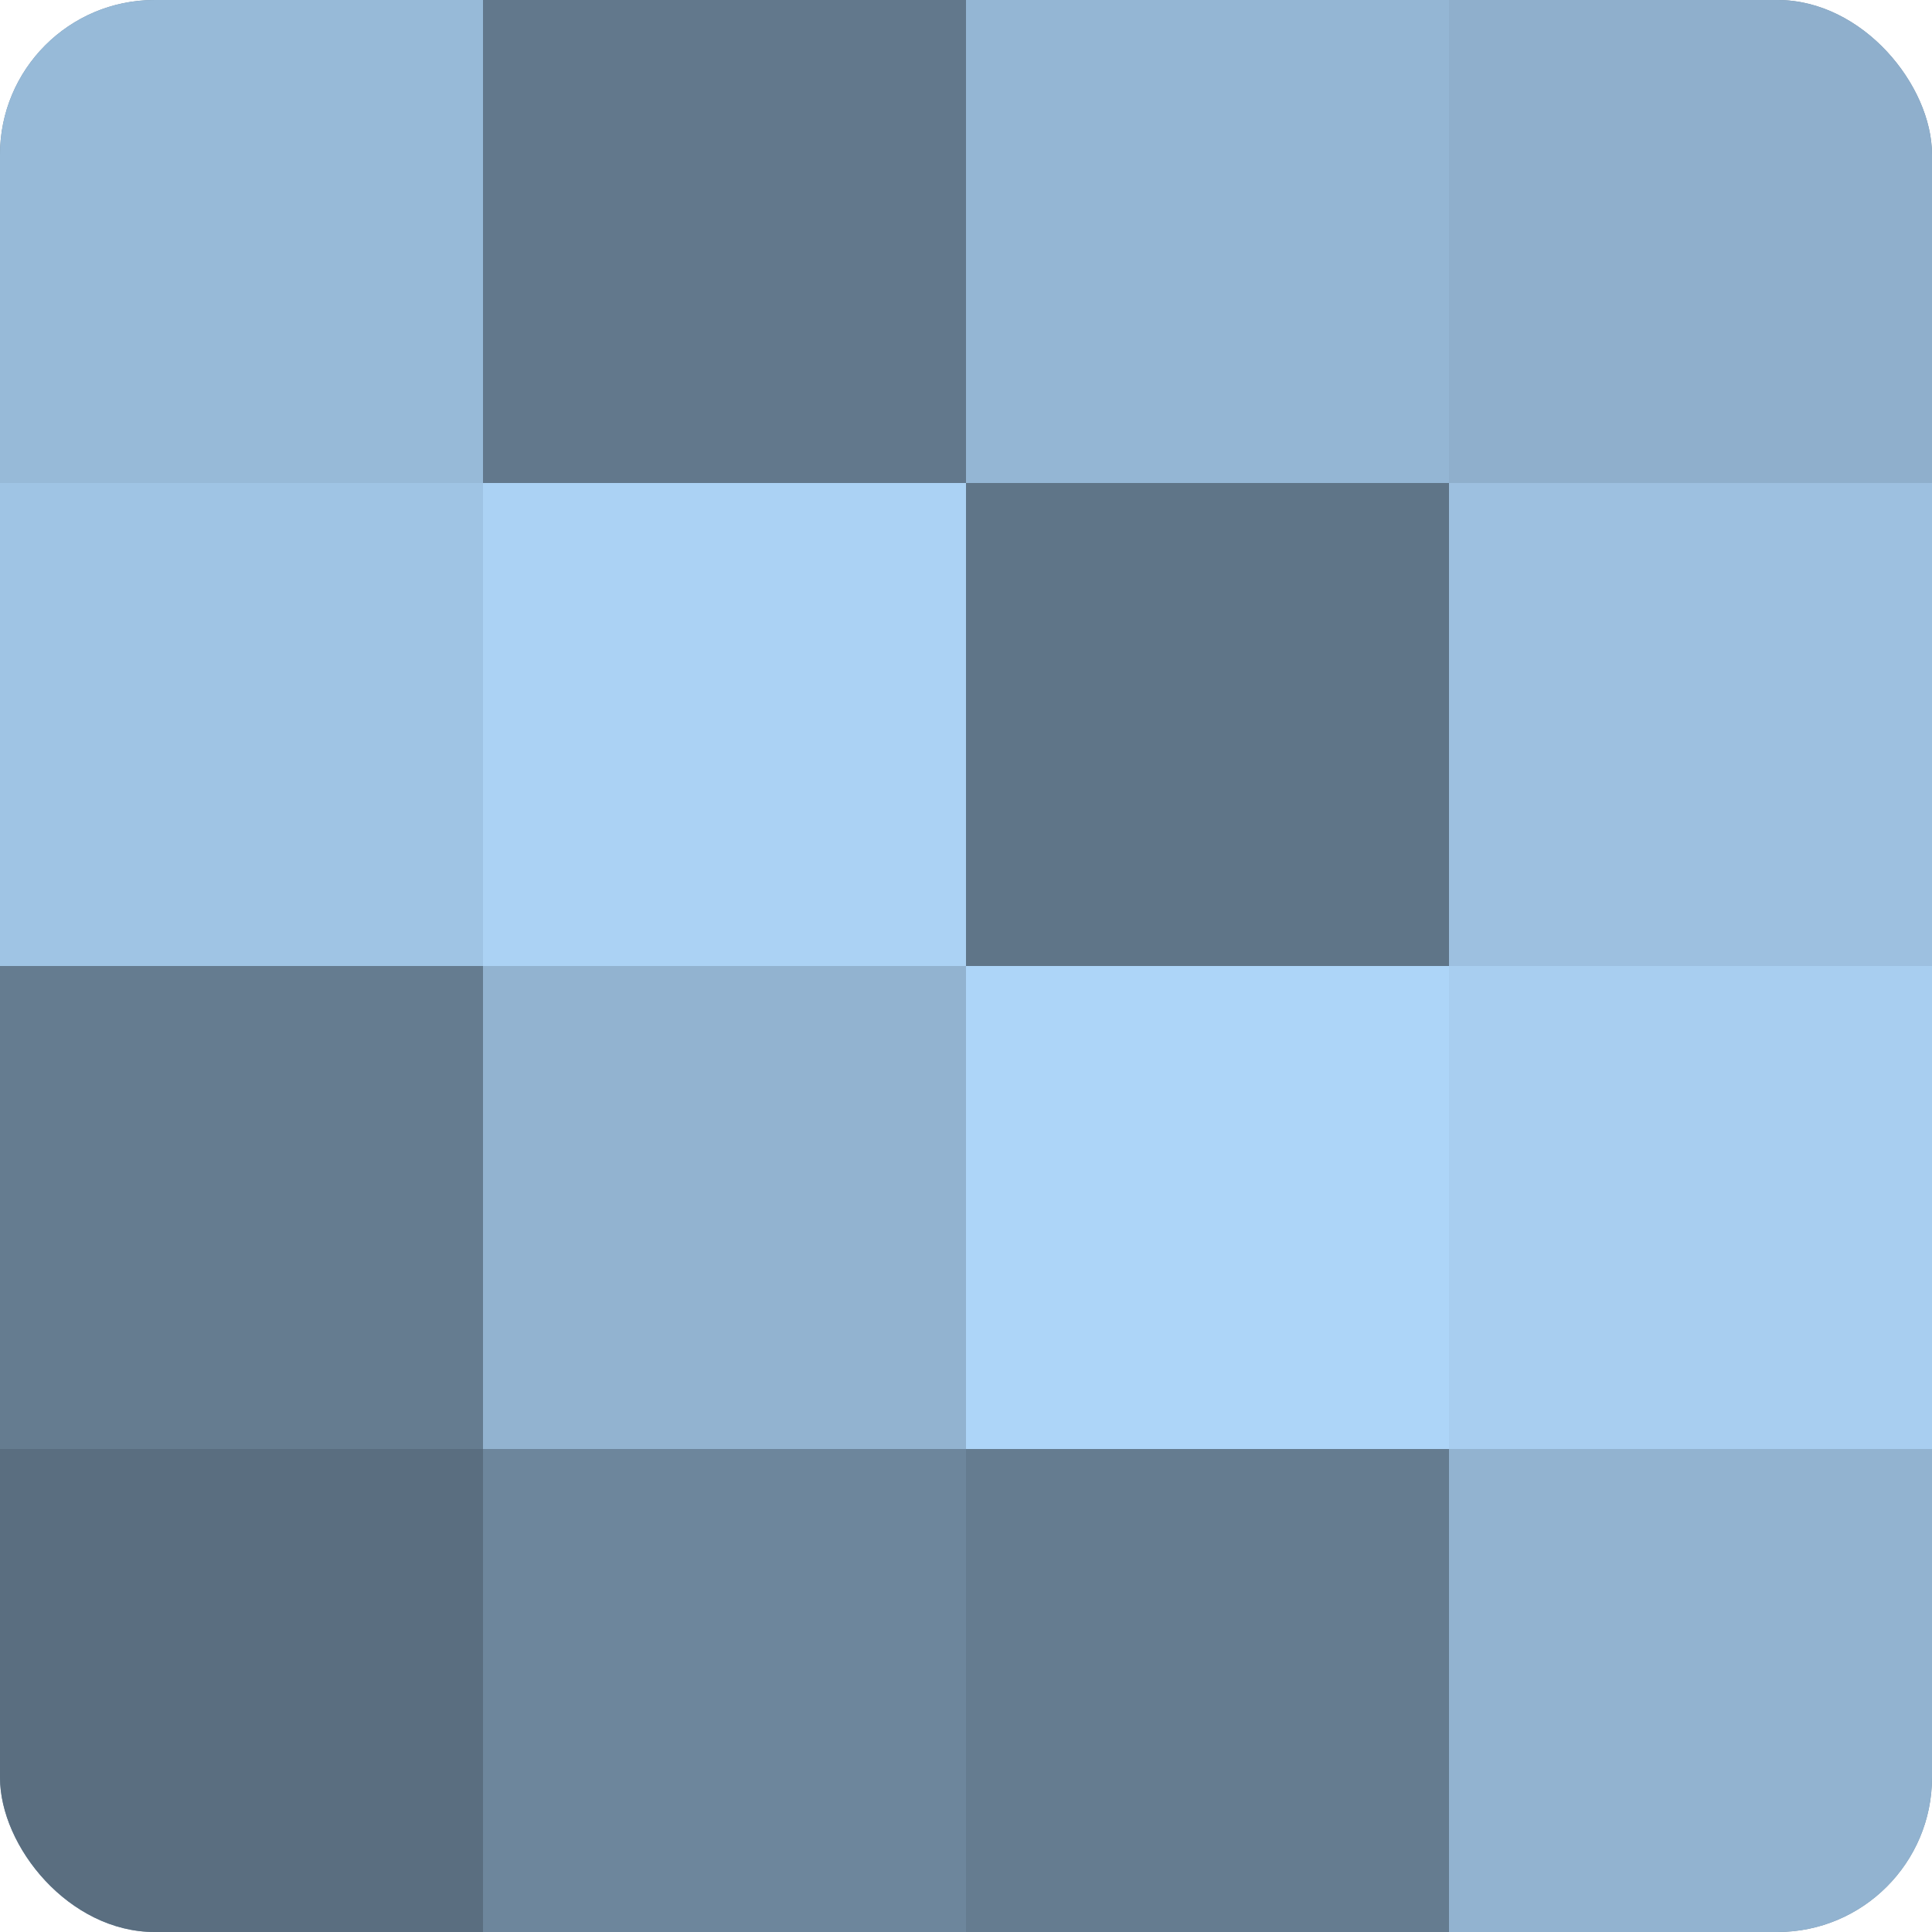 <?xml version="1.0" encoding="UTF-8"?>
<svg xmlns="http://www.w3.org/2000/svg" width="60" height="60" viewBox="0 0 100 100" preserveAspectRatio="xMidYMid meet"><defs><clipPath id="c" width="100" height="100"><rect width="100" height="100" rx="8" ry="8"/></clipPath></defs><g clip-path="url(#c)"><rect width="100" height="100" fill="#708aa0"/><rect width="25" height="25" fill="#97bad8"/><rect y="25" width="25" height="25" fill="#9fc4e4"/><rect y="50" width="25" height="25" fill="#657c90"/><rect y="75" width="25" height="25" fill="#5a6e80"/><rect x="25" width="25" height="25" fill="#62788c"/><rect x="25" y="25" width="25" height="25" fill="#abd2f4"/><rect x="25" y="50" width="25" height="25" fill="#92b3d0"/><rect x="25" y="75" width="25" height="25" fill="#6d869c"/><rect x="50" width="25" height="25" fill="#94b6d4"/><rect x="50" y="25" width="25" height="25" fill="#5f7588"/><rect x="50" y="50" width="25" height="25" fill="#add5f8"/><rect x="50" y="75" width="25" height="25" fill="#657c90"/><rect x="75" width="25" height="25" fill="#8fafcc"/><rect x="75" y="25" width="25" height="25" fill="#9dc0e0"/><rect x="75" y="50" width="25" height="25" fill="#a8cef0"/><rect x="75" y="75" width="25" height="25" fill="#92b3d0"/></g></svg>
